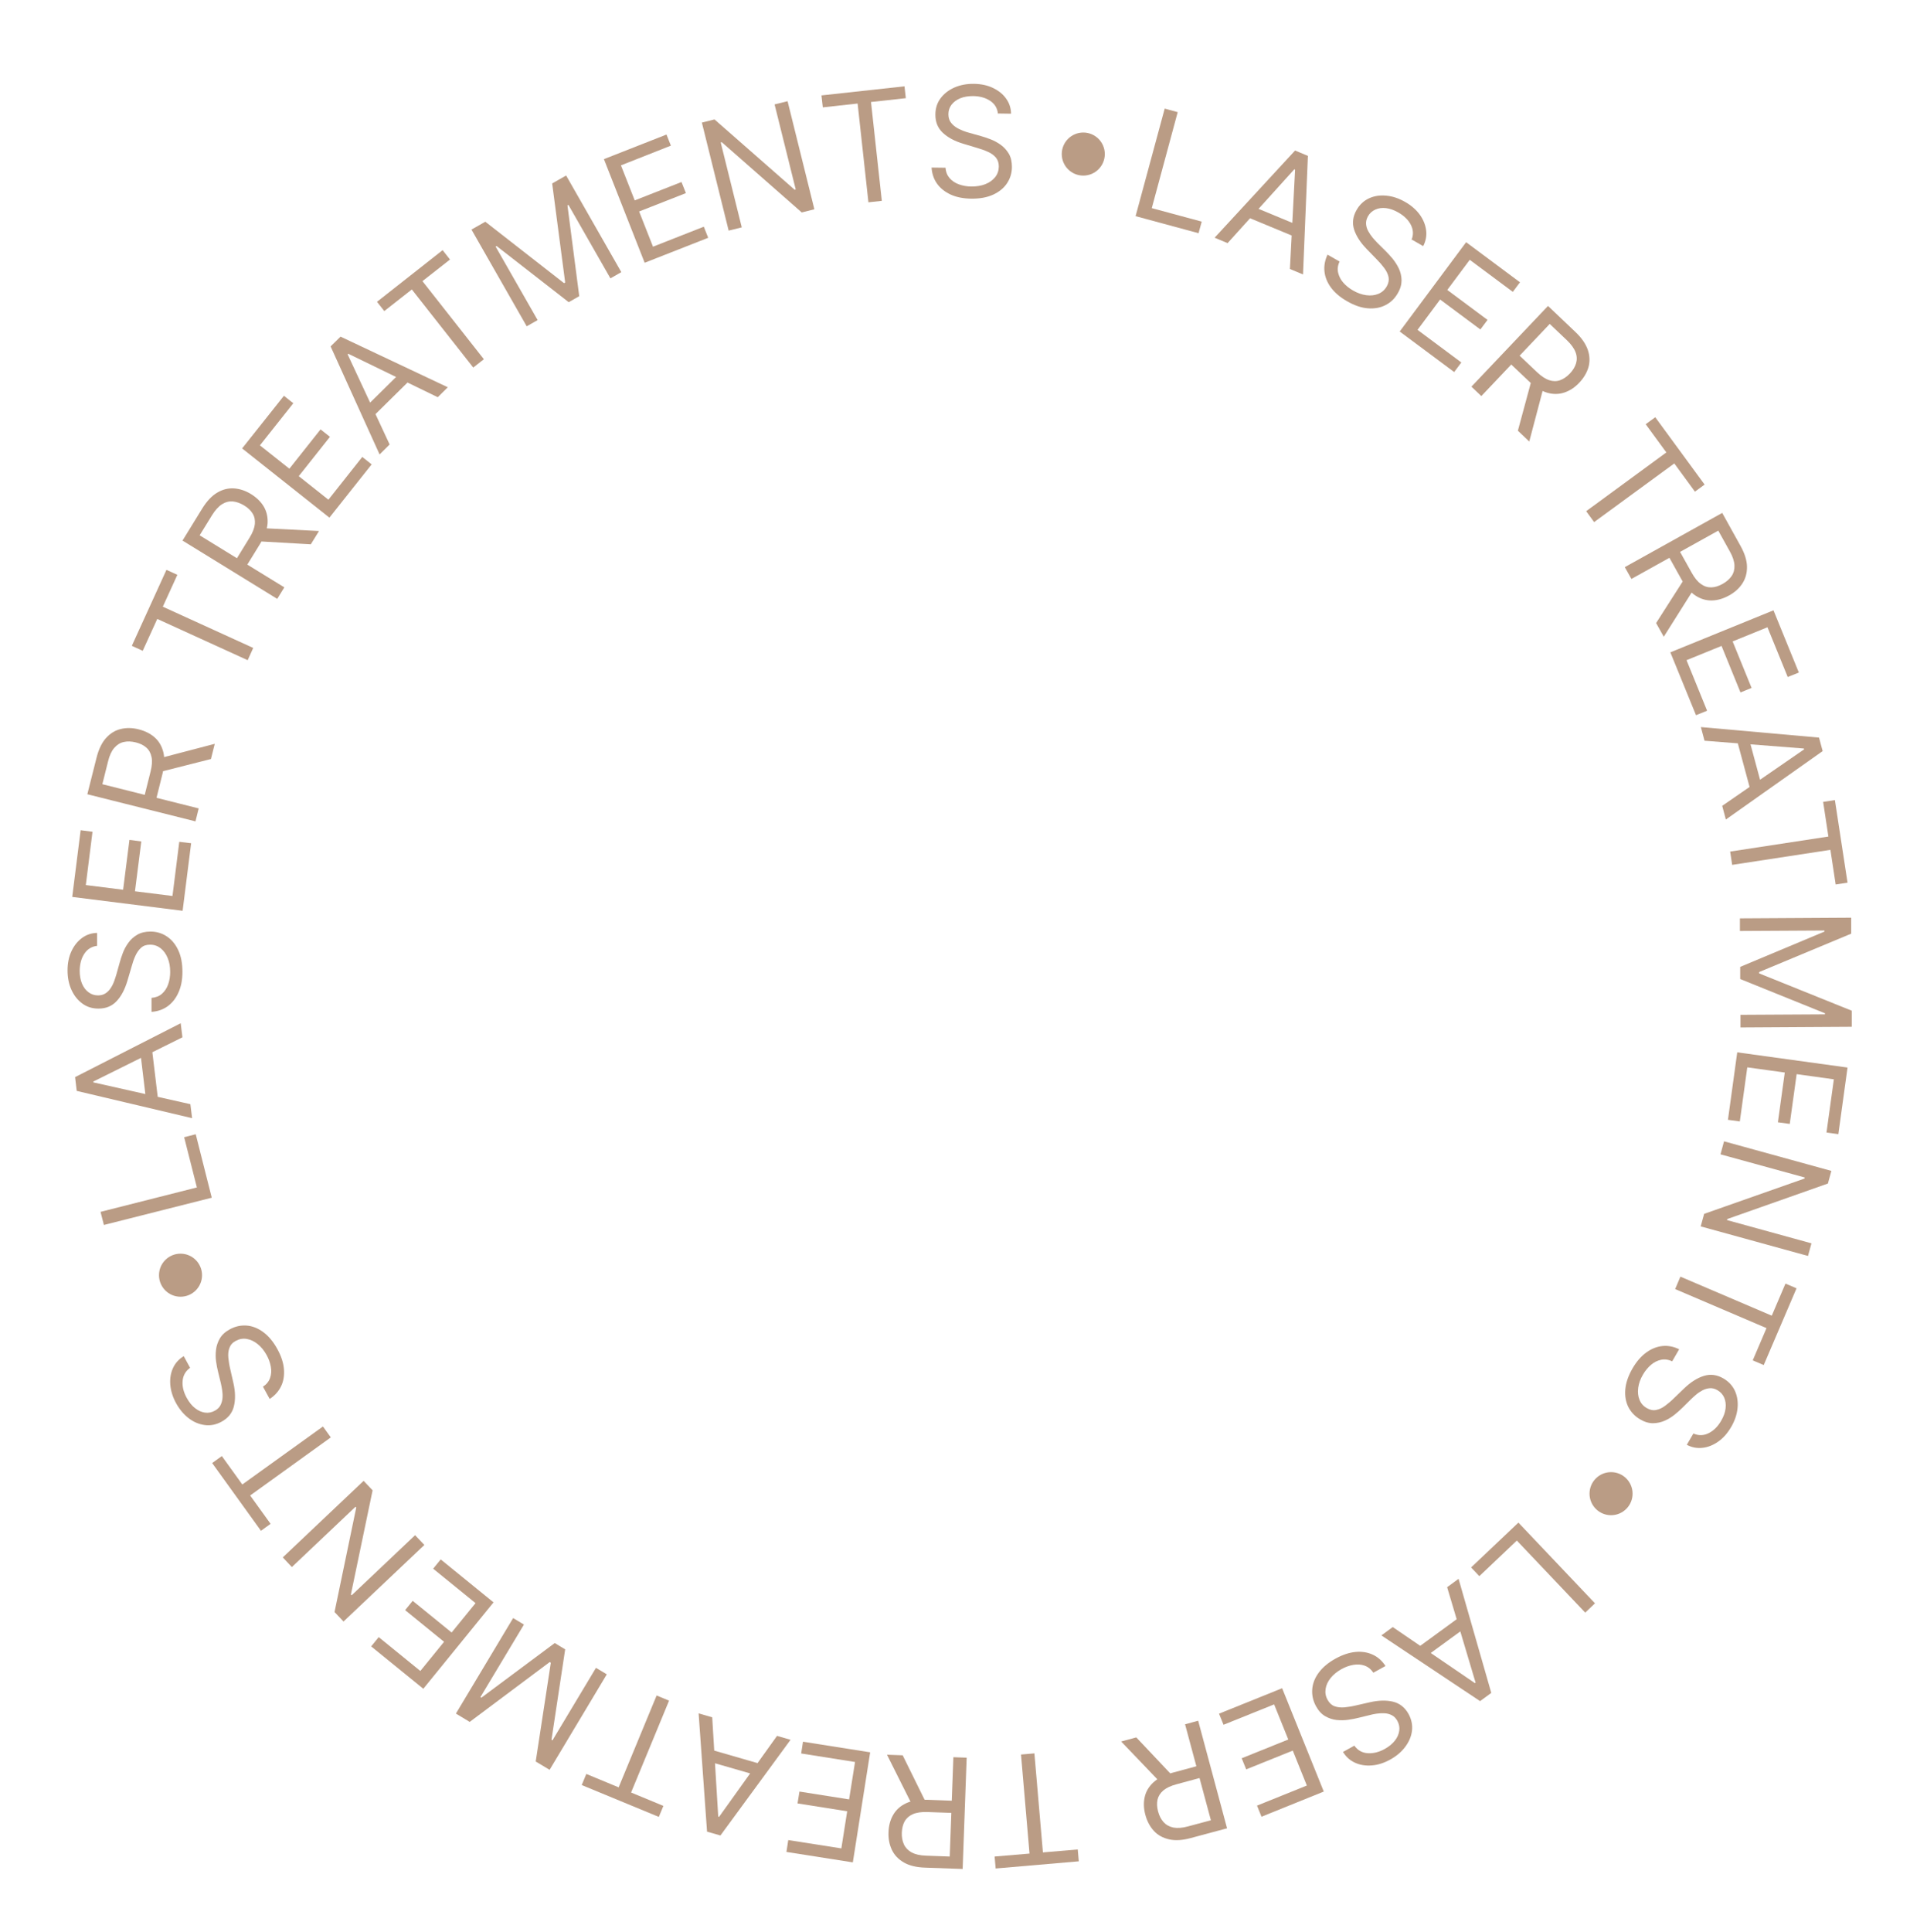 <svg xmlns="http://www.w3.org/2000/svg" id="Layer_1" viewBox="0 0 199.66 201.89"><defs><style>      .cls-1 {        fill: #ba9c85;      }    </style></defs><g><path class="cls-1" d="M158.72,159.11l8.01,8.44-1.02.97-7.15-7.53-3.92,3.72-.86-.91,4.95-4.69Z"></path><path class="cls-1" d="M151.28,165.86l1.19-.87,3.42,11.92-1.17.86-10.32-6.87,1.19-.87,8.59,5.86.07-.05-2.97-9.96ZM153.52,169.85l-4.81,3.51-.74-1.01,4.81-3.51.74,1.01Z"></path><path class="cls-1" d="M141.59,182.44c.34.47.8.73,1.37.77s1.18-.1,1.79-.44c.45-.25.8-.54,1.06-.87.26-.33.41-.68.46-1.04.05-.36-.02-.7-.2-1.03-.15-.27-.34-.47-.58-.59-.24-.12-.49-.19-.77-.2s-.55,0-.82.04-.51.09-.73.15l-1.19.29c-.3.08-.65.14-1.05.2-.39.06-.8.06-1.22.02-.42-.05-.81-.18-1.19-.4s-.7-.57-.96-1.05c-.3-.55-.43-1.13-.39-1.73.04-.6.26-1.19.67-1.75.41-.56,1-1.06,1.78-1.49.73-.4,1.43-.63,2.09-.69.66-.06,1.26.04,1.8.29.54.25.98.65,1.32,1.18l-1.27.7c-.25-.37-.55-.61-.92-.74s-.76-.15-1.17-.08c-.42.07-.83.22-1.23.44-.47.26-.85.57-1.14.93-.29.36-.47.74-.53,1.14s0,.78.21,1.15c.19.34.43.56.74.67.31.11.65.14,1.03.11.38-.04.78-.1,1.19-.2l1.45-.33c.92-.21,1.73-.23,2.43-.06.7.17,1.24.6,1.62,1.28.31.57.43,1.16.36,1.75-.07.6-.31,1.16-.71,1.69-.39.53-.92.97-1.57,1.33-.66.36-1.3.57-1.95.61-.64.05-1.22-.05-1.74-.29s-.93-.61-1.24-1.12l1.19-.66Z"></path><path class="cls-1" d="M134.03,176.43l4.35,10.79-6.51,2.63-.47-1.16,5.21-2.1-1.47-3.65-4.87,1.96-.47-1.16,4.87-1.96-1.48-3.67-5.29,2.13-.47-1.16,6.6-2.66Z"></path><path class="cls-1" d="M121.32,186.29l-4.12-4.3,1.58-.43,4.08,4.32-1.54.41ZM125.25,179.82l3.02,11.24-3.8,1.02c-.88.24-1.64.28-2.28.13-.64-.15-1.17-.44-1.58-.89-.41-.45-.7-1-.88-1.66-.18-.66-.2-1.29-.07-1.87.13-.58.44-1.1.92-1.54s1.16-.78,2.03-1.01l3.07-.83.33,1.23-3.03.82c-.6.16-1.06.38-1.38.65-.32.28-.52.6-.6.96-.08.37-.06.78.06,1.23s.31.82.57,1.11c.26.29.6.48,1.02.57.42.08.93.05,1.54-.12l2.39-.64-2.7-10.03,1.36-.37Z"></path><path class="cls-1" d="M112.66,193.26l.11,1.25-8.69.75-.11-1.25,3.65-.31-.89-10.35,1.4-.12.89,10.35,3.65-.31Z"></path><path class="cls-1" d="M95.39,188.7l-2.67-5.33,1.64.06,2.63,5.33-1.59-.06ZM101.05,183.68l-.42,11.63-3.93-.14c-.91-.03-1.65-.21-2.22-.54-.57-.33-.99-.77-1.25-1.32-.26-.55-.38-1.16-.35-1.85.02-.69.19-1.29.49-1.81.3-.52.74-.92,1.33-1.2.59-.28,1.34-.4,2.24-.37l3.18.12-.05,1.27-3.13-.11c-.62-.02-1.12.05-1.51.22-.39.17-.67.42-.86.74-.18.33-.28.73-.3,1.19-.02.47.06.88.22,1.23.16.35.43.63.8.84.38.2.88.32,1.51.34l2.48.09.38-10.38,1.41.05Z"></path><path class="cls-1" d="M90.96,183.13l-1.81,11.49-6.94-1.09.19-1.24,5.55.87.61-3.88-5.19-.82.2-1.24,5.19.82.62-3.91-5.63-.89.19-1.23,7.03,1.11Z"></path><path class="cls-1" d="M81.22,181.4l1.42.41-7.33,10-1.4-.4-.88-12.36,1.42.41.63,10.38.09.02,6.05-8.45ZM79.44,185.62l-5.72-1.65.35-1.2,5.72,1.65-.35,1.2Z"></path><path class="cls-1" d="M69.35,188.71l-.48,1.16-8.06-3.33.48-1.16,3.38,1.4,3.97-9.6,1.3.54-3.97,9.6,3.38,1.4Z"></path><path class="cls-1" d="M57.44,184.94l-1.44-.86,1.58-10.32-.12-.07-8.36,6.25-1.44-.87,5.98-9.98,1.13.68-4.55,7.58.1.06,7.67-5.71,1.09.66-1.43,9.45.1.06,4.55-7.58,1.13.68-5.98,9.98Z"></path><path class="cls-1" d="M51.59,167.45l-7.34,9.03-5.45-4.43.79-.97,4.35,3.54,2.48-3.05-4.07-3.31.79-.97,4.07,3.31,2.5-3.07-4.43-3.6.79-.97,5.52,4.49Z"></path><path class="cls-1" d="M29.56,162.75l8.45-8,.94.99-2.27,10.89.08.08,6.63-6.28.97,1.02-8.45,8-.94-.99,2.27-10.92-.08-.08-6.65,6.3-.95-1.01Z"></path><path class="cls-1" d="M28.29,159.24l-1.01.73-5.1-7.08,1.01-.73,2.14,2.97,8.43-6.06.82,1.14-8.43,6.07,2.14,2.97Z"></path><path class="cls-1" d="M19.87,142.94c-.47.34-.73.79-.78,1.37-.05.58.1,1.18.44,1.79.25.45.54.81.87,1.06.33.26.67.41,1.03.46.36.05.7-.02,1.03-.2.27-.15.47-.34.59-.58.12-.24.19-.49.21-.77.02-.28,0-.55-.04-.82-.04-.27-.09-.51-.14-.73l-.29-1.19c-.08-.3-.14-.65-.2-1.05-.06-.39-.06-.8-.01-1.22s.18-.81.4-1.19c.22-.38.57-.7,1.05-.96.55-.3,1.13-.43,1.73-.39s1.19.27,1.75.68c.56.41,1.06,1,1.49,1.79.4.73.63,1.43.68,2.09.05.66-.04,1.26-.3,1.79-.26.53-.65.97-1.19,1.32l-.7-1.28c.37-.24.62-.55.74-.91.13-.37.16-.75.08-1.17-.07-.42-.22-.83-.44-1.23-.26-.47-.57-.85-.93-1.14-.36-.29-.74-.47-1.14-.54-.4-.07-.78,0-1.15.2-.34.18-.56.43-.67.74-.11.3-.15.65-.11,1.03.04.38.1.78.2,1.19l.33,1.45c.21.92.22,1.73.05,2.43-.17.7-.6,1.23-1.29,1.61-.57.31-1.16.43-1.75.35-.6-.08-1.16-.31-1.68-.71-.52-.4-.96-.92-1.32-1.57-.36-.66-.56-1.31-.61-1.95-.05-.64.05-1.22.29-1.74.24-.52.62-.93,1.12-1.23l.65,1.2Z"></path><path class="cls-1" d="M22.14,125.16l-11.28,2.85-.35-1.37,10.07-2.55-1.33-5.25,1.21-.31,1.67,6.61Z"></path><path class="cls-1" d="M19.9,115.38l.18,1.47-12.06-2.85-.17-1.44,11.04-5.63.18,1.47-9.31,4.62v.09s10.15,2.28,10.15,2.28ZM15.32,115.38l-.71-5.91,1.24-.15.71,5.91-1.24.15Z"></path><path class="cls-1" d="M10.17,98.84c-.58.06-1.03.34-1.35.82s-.48,1.08-.49,1.78c0,.51.08.96.24,1.35.17.39.39.69.68.9.29.22.62.33.99.33.31,0,.58-.07.8-.22.22-.15.41-.34.55-.57.15-.23.27-.48.36-.74.09-.26.17-.49.23-.71l.33-1.18c.08-.3.19-.64.33-1.01.14-.37.33-.73.58-1.07.24-.34.55-.62.93-.84.38-.22.84-.33,1.38-.33.63,0,1.2.17,1.7.5s.91.81,1.2,1.44c.3.63.44,1.39.44,2.28,0,.83-.14,1.55-.42,2.16-.27.61-.65,1.08-1.13,1.43-.48.34-1.04.54-1.68.58v-1.46c.45-.04.81-.18,1.1-.44.29-.26.5-.58.64-.98.14-.4.21-.83.21-1.29,0-.54-.08-1.02-.26-1.45-.17-.43-.42-.77-.73-1.02-.32-.25-.68-.38-1.11-.38-.39,0-.7.1-.94.32-.24.21-.44.5-.6.85s-.29.73-.4,1.14l-.42,1.43c-.27.91-.64,1.63-1.13,2.15-.49.53-1.12.79-1.91.79-.65,0-1.22-.18-1.7-.54-.49-.36-.86-.84-1.13-1.44-.27-.6-.4-1.27-.4-2.02,0-.75.14-1.42.41-2,.27-.58.64-1.04,1.1-1.38.46-.34.99-.52,1.58-.53v1.36Z"></path><path class="cls-1" d="M19.1,95.18l-11.55-1.45.88-6.97,1.24.16-.7,5.57,3.9.49.66-5.21,1.24.16-.66,5.21,3.92.49.71-5.66,1.24.15-.89,7.06Z"></path><path class="cls-1" d="M20.42,85.83l-11.29-2.83.96-3.81c.22-.88.55-1.57.99-2.06.44-.49.96-.81,1.55-.95.59-.14,1.22-.13,1.88.04.67.17,1.22.45,1.67.85.45.4.74.92.9,1.55.15.64.12,1.39-.1,2.27l-.77,3.09-1.23-.31.76-3.04c.15-.6.19-1.11.1-1.52-.08-.41-.27-.75-.55-.99-.28-.25-.65-.43-1.1-.54-.45-.11-.87-.13-1.25-.04-.38.08-.71.29-.99.61-.28.32-.5.79-.65,1.4l-.6,2.4,10.07,2.53-.34,1.37ZM16.68,79.24l5.77-1.51-.4,1.59-5.76,1.46.39-1.54Z"></path><path class="cls-1" d="M14.92,68.01l-1.14-.52,3.62-7.94,1.14.52-1.52,3.33,9.45,4.31-.58,1.28-9.45-4.31-1.52,3.33Z"></path><path class="cls-1" d="M28.99,62.59l-9.91-6.1,2.06-3.35c.48-.77,1-1.33,1.57-1.66.57-.34,1.16-.48,1.76-.44.6.04,1.2.24,1.78.6.58.36,1.03.8,1.33,1.31.3.52.43,1.1.39,1.75-.05.65-.31,1.36-.78,2.13l-1.67,2.71-1.08-.67,1.64-2.67c.33-.53.51-1,.56-1.42.04-.42-.03-.79-.23-1.11-.19-.32-.49-.61-.89-.85-.4-.24-.79-.38-1.18-.42-.39-.03-.76.06-1.13.29-.36.23-.71.61-1.04,1.14l-1.3,2.11,8.85,5.44-.74,1.2ZM27.4,55.19l5.95.3-.86,1.39-5.93-.34.83-1.35Z"></path><path class="cls-1" d="M34.43,54.09l-9.12-7.23,4.37-5.5.98.78-3.49,4.4,3.08,2.44,3.26-4.11.98.78-3.26,4.11,3.1,2.46,3.54-4.47.98.78-4.42,5.57Z"></path><path class="cls-1" d="M40.73,46.45l-1.05,1.04-5.12-11.29,1.04-1.02,11.21,5.29-1.05,1.04-9.35-4.54-.07.06,4.39,9.42ZM37.93,42.82l4.24-4.18.88.89-4.24,4.18-.88-.89Z"></path><path class="cls-1" d="M40.18,32.52l-.77-.98,6.86-5.4.77.98-2.88,2.26,6.42,8.16-1.11.87-6.42-8.16-2.88,2.26Z"></path><path class="cls-1" d="M49.27,24l1.46-.83,8.23,6.42.12-.07-1.36-10.35,1.46-.83,5.77,10.1-1.14.65-4.39-7.68-.1.06,1.23,9.48-1.1.63-7.54-5.87-.1.06,4.39,7.68-1.14.65-5.77-10.1Z"></path><path class="cls-1" d="M67.39,27.46l-4.26-10.83,6.54-2.57.46,1.16-5.22,2.06,1.44,3.66,4.89-1.92.46,1.16-4.89,1.92,1.45,3.68,5.31-2.09.46,1.16-6.62,2.6Z"></path><path class="cls-1" d="M82.33,10.58l2.8,11.29-1.32.33-8.36-7.34-.11.03,2.2,8.87-1.37.34-2.8-11.29,1.32-.33,8.38,7.35.11-.03-2.21-8.89,1.35-.33Z"></path><path class="cls-1" d="M86.01,11.21l-.14-1.24,8.68-.95.14,1.24-3.64.4,1.13,10.33-1.4.15-1.13-10.32-3.64.4Z"></path><path class="cls-1" d="M104.32,11.89c-.06-.58-.33-1.03-.81-1.35-.48-.32-1.07-.49-1.78-.5-.52,0-.97.07-1.35.23-.39.16-.69.39-.91.67-.22.29-.33.62-.33.99,0,.31.07.58.21.8.15.22.34.41.57.56.23.15.48.27.73.37.25.1.49.17.71.23l1.18.33c.3.08.64.2,1.01.34.37.14.73.34,1.07.58.34.25.62.56.84.93.22.38.32.84.32,1.38,0,.63-.18,1.2-.51,1.7-.33.5-.82.9-1.45,1.19-.63.29-1.39.43-2.29.42-.83-.01-1.55-.15-2.16-.43-.6-.28-1.08-.66-1.42-1.14-.34-.48-.53-1.05-.57-1.68l1.46.02c.03.44.18.8.43,1.09.26.29.58.51.98.65.4.14.83.22,1.29.22.54,0,1.02-.07,1.45-.24.43-.17.77-.41,1.03-.73s.38-.68.39-1.11c0-.39-.1-.7-.31-.95-.21-.24-.49-.45-.84-.6-.35-.16-.73-.29-1.14-.41l-1.43-.43c-.91-.27-1.62-.66-2.14-1.15-.52-.49-.78-1.13-.77-1.91,0-.65.19-1.22.55-1.7.36-.48.84-.85,1.45-1.12.6-.26,1.28-.39,2.02-.38.75.01,1.42.15,2,.43s1.04.64,1.37,1.11c.34.47.51.99.52,1.58l-1.36-.02Z"></path><path class="cls-1" d="M118.71,22.58l3.04-11.23,1.36.37-2.71,10.03,5.22,1.41-.33,1.21-6.58-1.78Z"></path><path class="cls-1" d="M128.33,25.41l-1.36-.57,8.41-9.11,1.34.56-.51,12.39-1.37-.57.54-10.38-.08-.04-6.97,7.71ZM130.58,21.42l5.5,2.28-.48,1.15-5.5-2.28.48-1.15Z"></path><path class="cls-1" d="M147.54,25.09c.23-.53.21-1.06-.05-1.58-.26-.52-.7-.95-1.31-1.3-.45-.26-.88-.41-1.29-.46-.42-.05-.79,0-1.12.15-.33.15-.59.38-.77.7-.15.27-.22.54-.2.8.02.27.09.52.23.76.13.24.29.47.46.68.18.21.35.39.5.55l.87.86c.22.22.46.48.72.79.25.31.47.65.65,1.03.18.38.27.79.28,1.22,0,.44-.12.89-.4,1.36-.31.55-.74.96-1.27,1.23-.54.28-1.15.39-1.84.34-.69-.05-1.43-.3-2.2-.75-.72-.41-1.28-.89-1.67-1.42-.39-.53-.62-1.1-.68-1.69-.06-.59.05-1.17.32-1.75l1.26.72c-.19.4-.24.79-.15,1.17s.26.72.54,1.04c.28.32.62.59,1.02.82.47.27.93.43,1.39.49.46.06.88.01,1.25-.14.37-.15.67-.41.88-.78.19-.33.25-.66.19-.98-.07-.32-.22-.63-.45-.94-.23-.31-.49-.61-.79-.91l-1.04-1.07c-.66-.68-1.1-1.36-1.32-2.04-.22-.68-.13-1.37.26-2.05.32-.56.76-.97,1.31-1.22.55-.25,1.15-.34,1.81-.27.66.06,1.3.28,1.95.65.65.37,1.16.82,1.54,1.34.37.52.59,1.07.66,1.64.07.57-.04,1.12-.31,1.64l-1.18-.68Z"></path><path class="cls-1" d="M146.31,34.65l6.95-9.34,5.63,4.19-.75,1-4.5-3.35-2.35,3.15,4.21,3.13-.75,1-4.21-3.13-2.36,3.17,4.58,3.41-.75,1-5.71-4.25Z"></path><path class="cls-1" d="M153.81,40.41l8.01-8.44,2.85,2.71c.66.62,1.09,1.25,1.31,1.88.21.62.23,1.23.07,1.81-.17.58-.49,1.12-.96,1.62-.47.5-.99.84-1.56,1.03-.57.19-1.17.2-1.79.02-.63-.18-1.27-.58-1.92-1.2l-2.31-2.19.88-.92,2.28,2.16c.45.43.88.71,1.28.84.4.13.78.13,1.14,0,.36-.13.69-.36,1.01-.69.32-.34.54-.69.65-1.07.11-.37.1-.76-.05-1.16-.15-.4-.45-.82-.9-1.25l-1.8-1.71-7.15,7.54-1.02-.97ZM161.38,40.38l-1.52,5.76-1.19-1.13,1.55-5.73,1.15,1.09Z"></path><path class="cls-1" d="M172.02,44.34l1.01-.74,5.16,7.04-1.01.74-2.16-2.95-8.38,6.13-.83-1.14,8.38-6.14-2.16-2.95Z"></path><path class="cls-1" d="M169.86,59.26l10.17-5.66,1.91,3.44c.44.79.67,1.52.68,2.18.01.66-.15,1.24-.48,1.75-.33.51-.8.93-1.4,1.26-.6.33-1.2.51-1.8.52-.6.01-1.17-.16-1.72-.52-.54-.36-1.04-.93-1.47-1.72l-1.55-2.78,1.11-.62,1.53,2.74c.3.54.62.94.97,1.18.34.25.7.36,1.08.35s.77-.13,1.18-.36c.41-.23.72-.5.94-.82s.32-.7.3-1.12c-.02-.43-.18-.92-.49-1.47l-1.2-2.16-9.08,5.05-.69-1.23ZM177.1,61.5l-3.18,5.04-.8-1.43,3.2-5,.77,1.39Z"></path><path class="cls-1" d="M174.61,68.17l10.78-4.39,2.65,6.5-1.16.47-2.12-5.2-3.64,1.48,1.98,4.86-1.16.47-1.98-4.86-3.66,1.49,2.15,5.28-1.16.47-2.69-6.59Z"></path><path class="cls-1" d="M178.18,77.41l-.38-1.43,12.35,1.1.38,1.41-10.12,7.15-.38-1.43,8.56-5.9-.02-.09-10.36-.81ZM182.71,76.75l1.55,5.75-1.21.33-1.55-5.75,1.21-.33Z"></path><path class="cls-1" d="M190.57,83.8l1.24-.19,1.32,8.63-1.24.19-.55-3.62-10.27,1.57-.21-1.39,10.27-1.57-.55-3.62Z"></path><path class="cls-1" d="M193.51,95.89v1.68s-9.62,4.01-9.62,4.01v.14l9.68,3.9v1.68s-11.63.07-11.63.07v-1.32s8.83-.05,8.83-.05v-.11l-8.86-3.58v-1.27s8.81-3.69,8.81-3.69v-.11s-8.84.05-8.84.05v-1.32s11.63-.07,11.63-.07Z"></path><path class="cls-1" d="M181.6,109.97l11.53,1.59-.96,6.96-1.24-.17.77-5.56-3.89-.54-.72,5.2-1.24-.17.72-5.2-3.92-.54-.78,5.65-1.24-.17.97-7.05Z"></path><path class="cls-1" d="M189,131.25l-11.22-3.09.36-1.31,10.49-3.69.03-.11-8.81-2.42.37-1.36,11.22,3.09-.36,1.32-10.52,3.71-.03.11,8.83,2.43-.37,1.34Z"></path><path class="cls-1" d="M186.65,134.14l1.15.49-3.43,8.02-1.15-.49,1.44-3.37-9.55-4.08.55-1.3,9.55,4.08,1.44-3.37Z"></path><path class="cls-1" d="M177.03,149.81c.53.23,1.06.22,1.58-.04.52-.26.96-.69,1.31-1.3.26-.45.42-.88.46-1.29.05-.42,0-.79-.14-1.12-.14-.33-.38-.59-.7-.78-.27-.16-.54-.23-.8-.21-.27.02-.52.09-.77.22-.24.13-.47.28-.68.46-.21.18-.39.34-.55.5l-.87.86c-.22.22-.49.46-.8.71-.31.25-.65.47-1.04.64-.38.17-.79.26-1.23.27-.44,0-.89-.13-1.36-.41-.54-.32-.95-.75-1.22-1.28-.27-.54-.38-1.16-.32-1.85.06-.69.31-1.42.76-2.2.42-.72.9-1.27,1.44-1.66.54-.39,1.1-.61,1.69-.67.59-.06,1.17.06,1.74.34l-.73,1.26c-.4-.19-.79-.24-1.17-.16s-.73.26-1.05.53c-.32.28-.6.61-.83,1.01-.27.46-.44.92-.5,1.38-.06.46-.02.88.13,1.25.15.38.4.67.77.88.33.19.66.26.98.19.32-.06.63-.21.94-.44.31-.23.62-.49.92-.79l1.07-1.03c.68-.65,1.37-1.09,2.06-1.3.69-.21,1.37-.12,2.04.27.56.33.96.77,1.21,1.32.24.55.33,1.15.26,1.81-.07.66-.29,1.3-.67,1.95-.38.65-.83,1.16-1.35,1.52-.53.37-1.07.59-1.65.65-.57.06-1.12-.04-1.63-.32l.69-1.18Z"></path></g><circle class="cls-1" cx="18.87" cy="133.26" r="2.25"></circle><circle class="cls-1" cx="113.24" cy="16.1" r="2.25"></circle><circle class="cls-1" cx="168.41" cy="156.09" r="2.25"></circle></svg>